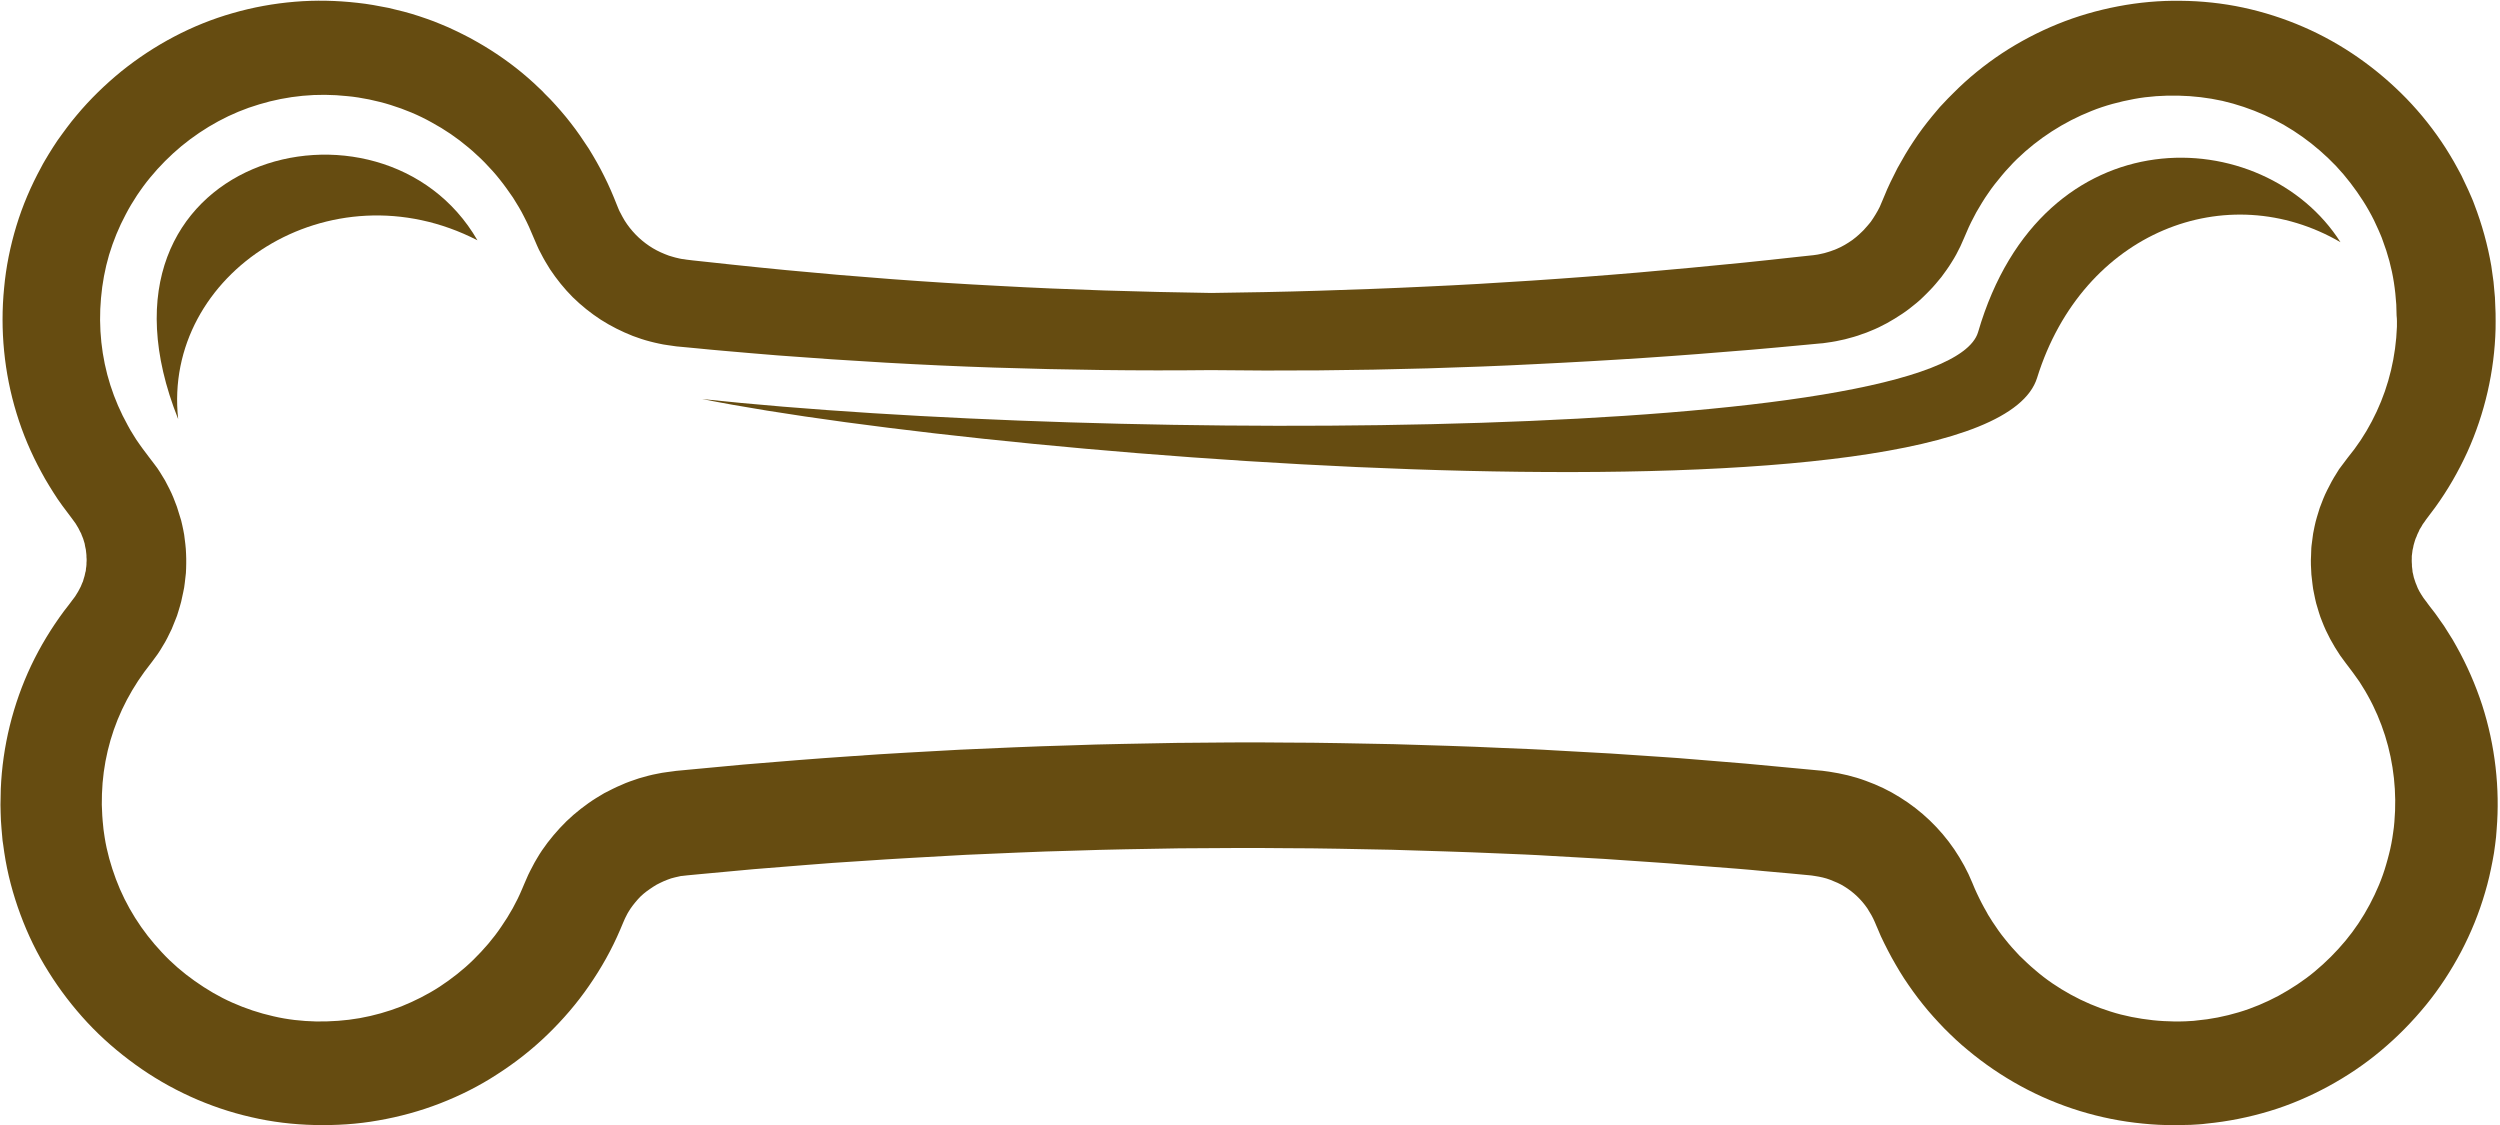<?xml version="1.0" encoding="UTF-8" standalone="no"?><svg xmlns="http://www.w3.org/2000/svg" xmlns:xlink="http://www.w3.org/1999/xlink" fill="#000000" height="711.9" preserveAspectRatio="xMidYMid meet" version="1" viewBox="410.2 843.1 1581.3 711.9" width="1581.3" zoomAndPan="magnify"><g fill="#664c11" id="change1_1"><path d="M1980.2,1289c-4.2-12.8-9.6-25.2-16.2-37c-0.8-1.5-1.6-2.9-2.5-4.4l-2.7-4.3c-0.9-1.4-1.8-2.9-2.7-4.3 l-2.9-4.1c-1-1.4-1.9-2.8-2.9-4.1l-3.1-4l-1.5-2l-0.7-1l-0.4-0.5c-0.5-0.7-1-1.3-1.5-2c-1.8-2.7-3.5-5.4-4.5-8.4 c-0.7-1.4-1-3-1.6-4.5c-0.2-0.8-0.3-1.6-0.5-2.3l-0.3-1.2l-0.1-1.2l-0.3-2.4c0-0.8,0-1.6-0.1-2.4c-0.1-0.8,0-1.6,0-2.4l0-1.2 c0-0.4,0-0.8,0.1-1.2c0.1-0.8,0.2-1.6,0.3-2.4c0-0.2,0-0.4,0.1-0.6l0.1-0.6l0.3-1.2c0.2-1.6,0.8-3.1,1.2-4.6 c0.2-0.8,0.6-1.5,0.9-2.2l0.4-1.1c0.1-0.4,0.4-0.7,0.5-1.1c0.4-0.7,0.7-1.4,1-2.2c0.4-0.7,0.9-1.4,1.3-2.1l0.6-1.1l0.7-1 c0.5-0.7,1-1.3,1.4-2l6-8c7.9-10.9,14.6-22.6,20.2-34.8c11.1-24.5,17.2-51.2,17.9-77.9c0-3.3,0.1-6.7,0-10c-0.1-3.3-0.3-6.7-0.4-10 l-0.9-9.9c-0.5-3.3-0.9-6.7-1.4-10c-2.3-13.3-5.9-26.3-10.7-38.8c-1.1-3.2-2.6-6.2-3.9-9.3c-1.4-3.1-2.9-6-4.3-9.1 c-1.6-2.9-3.1-5.9-4.8-8.8c-1.7-2.9-3.4-5.8-5.2-8.6c-7.2-11.2-15.5-21.7-24.8-31.3c-18.6-19.1-40.7-34.7-65.2-45.3 c-12.2-5.3-25-9.4-38-12.2c-13.1-2.8-26.5-4.2-39.6-4.3c-13.2-0.2-26.6,1-39.6,3.5c-13.1,2.5-25.9,6.2-38.2,11.2 c-12.3,5-24.1,11.2-35.2,18.5c-11,7.3-21.4,15.7-30.7,25.1c-1.2,1.2-2.3,2.3-3.5,3.5l-3.4,3.6l-1.7,1.8l-1.6,1.9l-3.2,3.8 c-4.2,5.1-8.2,10.4-11.8,15.9c-3.7,5.5-7,11.2-10.2,17c-3,5.9-6,11.8-8.4,17.9l-2.8,6.6c-0.4,0.8-0.8,1.6-1.3,2.5 c-0.4,0.8-0.9,1.6-1.4,2.4c-0.9,1.6-2,3.1-3,4.6c-1.2,1.4-2.3,2.9-3.6,4.2c-0.6,0.7-1.2,1.4-1.9,2c-0.7,0.6-1.3,1.3-2,1.9 c-0.7,0.6-1.4,1.2-2.1,1.8c-0.7,0.6-1.5,1.1-2.2,1.7c-3,2.1-6.3,4.1-9.7,5.5c-0.8,0.4-1.7,0.7-2.6,1c-0.9,0.3-1.7,0.7-2.6,0.9 l-2.7,0.8c-0.9,0.2-1.8,0.4-2.7,0.6c-0.9,0.3-1.8,0.3-2.8,0.5l-1.4,0.2c-0.2,0-0.5,0.1-0.9,0.1l-1,0.1l-8.4,0.9 c-11.2,1.3-22.4,2.4-33.6,3.6c-22.4,2.2-44.8,4.4-67.2,6.3c-11.2,1-22.4,1.8-33.6,2.7c-11.2,0.8-22.4,1.7-33.7,2.4 c-22.5,1.5-44.9,2.8-67.4,3.8c-22.5,1.1-45,1.9-67.5,2.6c-22.5,0.7-45,1.1-67.5,1.4c-45-0.7-90-2-134.9-4.5 c-44.9-2.3-89.7-5.7-134.5-10c-11.2-1.1-22.4-2.2-33.5-3.4c-5.6-0.6-11.2-1.2-16.7-1.8l-8.4-0.9l-4.1-0.5c-0.9-0.2-1.9-0.3-2.8-0.4 c-0.9-0.1-1.8-0.4-2.8-0.6c-0.9-0.2-1.8-0.4-2.7-0.7l-2.7-0.8c-0.9-0.3-1.8-0.7-2.6-1c-3.5-1.4-6.8-3.1-9.9-5.2 c-3.1-2.1-6-4.5-8.6-7.2c-2.6-2.7-4.9-5.6-6.9-8.8c-0.9-1.6-1.9-3.2-2.7-4.9c-0.4-0.8-0.9-1.6-1.2-2.5l-1.1-2.7 c-2.4-6.1-5-12.2-8-18.1c-2.9-5.9-6.2-11.6-9.7-17.3c-3.6-5.5-7.3-11-11.4-16.2c-4-5.2-8.4-10.2-12.9-15l-3.5-3.5l-1.7-1.8 l-1.8-1.7l-3.6-3.4c-1.2-1.1-2.5-2.2-3.7-3.3c-10-8.7-20.9-16.3-32.4-22.8c-2.9-1.7-5.8-3.2-8.8-4.7c-1.5-0.8-3-1.4-4.5-2.2 c-1.5-0.7-3-1.4-4.5-2.1c-3.1-1.3-6.1-2.6-9.2-3.8l-4.7-1.7c-1.6-0.5-3.1-1-4.7-1.6c-6.3-2.1-12.7-3.7-19.2-5.2 c-6.5-1.3-13-2.5-19.6-3.2c-13.2-1.5-26.5-1.8-39.7-0.7c-13.3,1.1-26.5,3.5-39.3,7.2c-25.7,7.3-49.6,20.1-70.3,36.7 c-10.3,8.4-19.9,17.7-28.4,27.9c-2.2,2.5-4.2,5.2-6.2,7.8c-2,2.6-3.9,5.4-5.9,8.1c-1.8,2.8-3.7,5.5-5.4,8.4c-1.7,2.9-3.5,5.7-5,8.7 c-6.4,11.7-11.7,24.1-15.6,36.9c-3.9,12.8-6.6,26.1-7.8,39.4c-2.6,26.4,0,53.6,7.9,79.3c3.9,12.8,9.2,25.3,15.6,37 c1.6,2.9,3.2,5.9,5,8.7c1.8,2.9,3.5,5.7,5.4,8.5l2.9,4.1c1,1.4,2,2.7,3,4l3,4l1.6,2.2c1.1,1.3,1.7,2.8,2.6,4.1 c0.4,0.7,0.7,1.5,1.1,2.2l0.6,1.1c0.2,0.4,0.3,0.8,0.4,1.1c0.3,0.8,0.6,1.5,0.9,2.2c0.2,0.8,0.4,1.5,0.7,2.3 c0.1,0.4,0.3,0.8,0.3,1.1l0.2,1.2c0.1,0.8,0.4,1.6,0.5,2.3c0.1,1.6,0.5,3.2,0.4,4.8l0.1,1.2l0,0.6l0,0.6c-0.1,0.8-0.1,1.6-0.1,2.4 c0,0.8-0.2,1.6-0.3,2.4l-0.1,1.2c0,0.4-0.2,0.8-0.3,1.2c-0.2,0.8-0.3,1.6-0.5,2.3c-0.2,0.8-0.5,1.5-0.7,2.3 c-0.1,0.4-0.2,0.8-0.3,1.1l-0.5,1.1c-0.3,0.7-0.6,1.5-0.9,2.2c-0.8,1.4-1.4,2.9-2.3,4.2c-0.4,0.7-0.8,1.4-1.3,2.1 c-0.5,0.6-1,1.3-1.5,2l-0.4,0.5c-0.1,0.1-0.2,0.3-0.5,0.7l-1.5,2l-3.1,4c-8,10.8-15,22.3-20.8,34.5c-11.5,24.3-18.1,51.1-19.2,78 c-0.1,3.4-0.1,6.7-0.2,10.1c0,3.4,0.2,6.7,0.3,10.1c0.2,3.3,0.5,6.7,0.8,10c0.1,1.7,0.3,3.3,0.6,5l0.7,5c2,13.4,5.5,26.5,10.2,39.2 c4.7,12.7,10.6,24.9,17.8,36.3c7.1,11.4,15.4,22.2,24.5,32c9.2,9.9,19.4,18.7,30.3,26.6c10.9,7.9,22.6,14.7,34.9,20.3 c12.3,5.6,25.2,10,38.4,13c13.2,3.1,26.8,4.7,40.2,5c13.4,0.3,27-0.5,40.3-2.9c13.3-2.3,26.5-5.9,39.1-10.8 c12.6-4.9,24.8-11,36.1-18.4c11.4-7.3,22.1-15.7,31.8-25.1c9.7-9.4,18.6-19.7,26.3-30.9c7.7-11.1,14.4-23,19.7-35.5l1.9-4.5 c0.4-0.8,0.7-1.5,1-2.3c0.3-0.8,0.8-1.5,1.1-2.2c0.4-0.7,0.7-1.5,1.2-2.2c1.7-2.9,3.8-5.5,6-8c2.2-2.5,4.8-4.6,7.6-6.5 c1.3-1,2.8-1.8,4.2-2.7c1.5-0.7,3-1.6,4.5-2.2c1.5-0.7,3.1-1.2,4.7-1.8c1.6-0.4,3.2-0.9,4.9-1.2c0.8-0.2,1.6-0.4,2.5-0.4l2.6-0.3 l8.4-0.8l33.6-3.1l33.6-2.7c5.6-0.4,11.2-0.9,16.8-1.3l16.8-1.1c22.4-1.6,44.8-2.7,67.3-4c22.4-0.9,44.9-2.1,67.3-2.6 c22.4-0.8,44.9-1.1,67.4-1.5c22.5-0.1,44.9-0.4,67.4-0.1c22.5,0,44.9,0.6,67.4,1c22.4,0.7,44.9,1.3,67.3,2.3l16.8,0.7 c5.6,0.2,11.2,0.6,16.8,0.9l33.6,1.9l33.6,2.3l8.4,0.6l8.4,0.7l16.8,1.3l16.8,1.3c5.6,0.4,11.2,1,16.8,1.5l16.8,1.5l8.4,0.8 l4.2,0.4c0.3,0,0.8,0.1,0.9,0.1l0.6,0.1l1.3,0.2c3.3,0.5,6.6,1.2,9.7,2.4c3.1,1.2,6.2,2.5,9,4.3c5.7,3.5,10.6,8.2,14.4,13.7 c1.8,2.8,3.5,5.7,4.8,8.8c0.1,0.2,0.1,0.2,0.3,0.7l0.5,1.2l1,2.3c0.7,1.6,1.3,3.1,2,4.7c1.5,3.1,2.9,6.1,4.5,9.1l2.4,4.5l2.5,4.4 l1.3,2.2l1.3,2.2l2.7,4.3c3.7,5.6,7.7,11.2,11.9,16.4c4.2,5.3,8.8,10.3,13.5,15.2c4.8,4.8,9.7,9.5,14.9,13.7 c10.4,8.7,21.6,16.3,33.5,22.8c23.8,13,50.2,21.1,77.2,23.7c6.7,0.7,13.5,1,20.2,1c3.4-0.1,6.7-0.1,10.1-0.2l5-0.3l2.5-0.2l2.5-0.3 c13.5-1.3,26.9-4,39.8-7.9c13-3.9,25.5-9.3,37.3-15.7c11.9-6.5,23.1-14,33.4-22.7c10.3-8.6,19.8-18.3,28.3-28.7 c8.5-10.4,15.9-21.8,22.2-33.7c6.3-12,11.4-24.5,15.2-37.6c0.9-3.3,1.9-6.5,2.6-9.8l1.1-5c0.4-1.7,0.6-3.3,1-5l0.9-5l0.7-5 c0.5-3.4,0.8-6.7,1-10C1991.5,1342,1988.5,1314.7,1980.2,1289z M1926.3,1049.8c-0.7,18.6-5,36.9-12.8,53.6 c-3.9,8.4-8.6,16.4-14.1,23.8l-4.3,5.5l-3.6,4.8l-1.8,2.4l-1.6,2.6c-1.1,1.7-2.1,3.4-3.1,5.2c-0.9,1.8-1.9,3.6-2.8,5.4 c-0.4,0.9-0.9,1.8-1.3,2.7l-1.2,2.8c-0.7,1.9-1.5,3.8-2.2,5.7c-1.2,3.9-2.5,7.8-3.3,11.8l-0.6,3l-0.3,1.5l-0.2,1.5 c-0.3,2-0.5,4-0.8,6.1c-0.1,1-0.2,2-0.2,3l-0.1,3.1c-0.1,2-0.2,4.1-0.1,6.1c0.1,2,0.2,4.1,0.3,6.1c0.2,2,0.5,4.1,0.7,6.1 c0.1,1,0.3,2,0.4,3l0.6,3c0.4,2,0.8,4,1.3,6c1.2,3.9,2.2,7.9,3.8,11.6c2.9,7.6,6.9,14.8,11.4,21.5l3.6,4.9l2.5,3.3l2.1,2.8 c0.7,0.9,1.3,1.9,2,2.8l2,2.8c0.6,1,1.2,2,1.8,2.9l1.8,2.9c0.6,1,1.1,2,1.7,3c4.5,8,8.1,16.5,10.9,25.3c5.5,17.5,7.5,36.1,5.9,54.5 c-0.2,2.3-0.4,4.6-0.8,6.9l-0.5,3.4l-0.6,3.4c-0.2,1.1-0.4,2.2-0.7,3.4l-0.8,3.3c-0.5,2.2-1.2,4.4-1.8,6.6 c-2.5,8.8-6.1,17.2-10.4,25.3c-4.3,8.1-9.4,15.8-15.3,22.9c-5.9,7.1-12.4,13.6-19.5,19.5c-7.1,5.9-14.8,10.9-22.8,15.3 c-8.1,4.3-16.5,7.9-25.3,10.5c-8.7,2.6-17.7,4.4-26.8,5.2l-1.7,0.2l-1.7,0.1l-3.5,0.2c-2.3,0.1-4.6,0.1-6.9,0.1 c-4.6-0.1-9.2-0.3-13.7-0.8c-9.1-1-18.1-2.7-26.8-5.5c-8.7-2.7-17.1-6.3-25.1-10.7c-8-4.4-15.6-9.5-22.5-15.5 c-3.5-2.9-6.8-6.1-10.1-9.3c-3.1-3.3-6.2-6.7-9-10.3c-2.9-3.5-5.5-7.3-8-11.1l-1.8-2.9l-0.9-1.4l-0.8-1.5l-1.7-3l-1.6-3 c-1.1-2-2-4.1-3-6.1c-0.5-1-0.9-2.1-1.4-3.1l-1.5-3.6c-3-7.4-6.9-14.4-11.4-21.1c-9-13.2-20.8-24.5-34.4-32.9 c-6.8-4.3-14-7.7-21.5-10.4c-7.5-2.8-15.3-4.6-23.2-5.8l-3-0.4l-1.5-0.2c-0.6-0.1-0.8-0.1-1.2-0.1l-4.3-0.4l-8.5-0.8l-17.1-1.6 c-5.7-0.5-11.4-1.1-17.1-1.6l-17.1-1.4l-17.1-1.4l-8.6-0.7l-8.6-0.6l-34.2-2.3l-34.3-1.9c-5.7-0.3-11.4-0.7-17.1-0.9l-17.1-0.7 c-22.9-1.1-45.7-1.7-68.6-2.4c-22.9-0.4-45.7-1-68.6-1c-22.9-0.3-45.8,0-68.6,0.2c-22.9,0.5-45.7,0.7-68.6,1.6 c-22.9,0.6-45.7,1.7-68.6,2.7c-22.8,1.3-45.7,2.4-68.5,4.1l-17.1,1.2c-5.7,0.4-11.4,0.9-17.1,1.3l-34.2,2.8l-34.2,3.2l-8.5,0.8 c-0.3,0-0.9,0.1-1.4,0.2l-1.5,0.2l-3,0.4c-2,0.2-3.9,0.6-5.9,1c-3.9,0.7-7.8,1.8-11.6,2.9c-3.8,1.3-7.6,2.5-11.2,4.2 c-3.7,1.5-7.2,3.4-10.8,5.2c-3.4,2-6.9,4.1-10.1,6.4c-6.5,4.6-12.6,9.8-18,15.7c-5.4,5.9-10.4,12.2-14.4,19.1 c-1.1,1.7-2,3.5-2.9,5.2c-0.9,1.8-1.9,3.5-2.7,5.3l-2.4,5.5l-1.4,3.3c-3.5,8.4-8,16.4-13.2,23.9c-5.1,7.6-11.1,14.5-17.6,20.9 c-6.5,6.4-13.8,12.1-21.4,17.1c-7.7,5-15.9,9.1-24.3,12.5c-8.5,3.3-17.3,5.8-26.3,7.4c-9,1.6-18.2,2.2-27.4,2.1 c-9.3-0.2-18.3-1.2-27.2-3.3c-8.9-2-17.6-4.9-25.9-8.6c-8.4-3.7-16.3-8.4-23.8-13.7c-7.5-5.3-14.5-11.3-20.8-18.1 c-6.3-6.7-12-14-16.9-21.8c-4.9-7.8-9-16-12.2-24.6c-3.2-8.6-5.7-17.4-7.1-26.4l-0.5-3.4c-0.2-1.1-0.3-2.3-0.4-3.4 c-0.2-2.3-0.5-4.6-0.6-6.9c-0.1-2.3-0.2-4.6-0.3-6.9l0.1-6.9c0.6-18.4,4.9-36.6,12.7-53.3c3.9-8.3,8.6-16.3,14.1-23.8l4.8-6.3 l3.6-4.9c1.2-1.7,2.2-3.4,3.2-5.1c2.2-3.4,3.9-7.1,5.7-10.8c0.8-1.9,1.5-3.8,2.3-5.7l1.1-2.8c0.3-1,0.6-1.9,0.9-2.9 c0.6-2,1.2-3.9,1.7-5.9c0.4-2,0.9-4,1.3-6c0.2-1,0.4-2,0.6-3l0.4-3c0.2-2,0.5-4,0.7-6.1c0.1-2,0.2-4.1,0.2-6.1l0-1.5l0-1.5 l-0.1-3.1c-0.1-4.1-0.7-8.1-1.2-12.1c-0.3-2-0.8-4-1.2-6l-0.7-3c-0.3-1-0.6-2-0.9-2.9c-0.6-1.9-1.2-3.9-1.8-5.8 c-0.7-1.9-1.5-3.8-2.2-5.7c-0.4-0.9-0.8-1.9-1.2-2.8l-1.3-2.7c-0.9-1.8-1.8-3.6-2.8-5.4c-2.1-3.4-4.1-7-6.6-10.1l-3.5-4.6l-2.1-2.8 c-0.7-0.9-1.4-1.8-2.1-2.8l-2-2.8c-1.4-1.9-2.6-3.8-3.8-5.8c-1.3-1.9-2.4-4-3.5-6c-4.5-8.1-8.2-16.6-11-25.4 c-5.6-17.6-7.6-36.4-5.9-55.1c0.8-9.3,2.5-18.4,5.1-27.3c2.7-8.9,6.2-17.5,10.6-25.7c1-2.1,2.3-4.1,3.4-6.1c1.2-2,2.5-3.9,3.7-5.9 c1.4-1.9,2.6-3.9,4-5.7c1.4-1.8,2.8-3.8,4.3-5.5c5.9-7.2,12.6-13.9,19.8-19.9c14.5-11.9,31.2-21.1,49.2-26.4 c8.9-2.7,18.1-4.5,27.4-5.4c9.4-0.9,18.9-0.8,28.2,0.2c4.7,0.4,9.3,1.2,13.9,2.1c4.6,1,9.2,2.1,13.6,3.5c9,2.8,17.7,6.4,25.9,11 c8.3,4.5,16.1,9.8,23.3,15.9c0.9,0.8,1.8,1.5,2.7,2.3l2.6,2.4l1.3,1.2l1.3,1.2l2.5,2.5c3.3,3.4,6.5,6.9,9.4,10.6 c3,3.7,5.7,7.6,8.4,11.5c2.5,4,5,8,7.1,12.3c2.2,4.2,4.1,8.5,5.9,12.9l2.2,5.1c0.7,1.8,1.6,3.4,2.5,5.1c1.7,3.4,3.7,6.7,5.7,9.9 c4.2,6.3,9,12.3,14.4,17.7c5.4,5.3,11.4,10.1,17.7,14.2c6.4,4.1,13.2,7.5,20.3,10.3l5.4,1.9c1.8,0.6,3.6,1.1,5.5,1.6 c1.8,0.5,3.7,0.9,5.5,1.3c1.9,0.4,3.7,0.8,5.6,1l5.6,0.8l4.3,0.4l8.5,0.8c5.7,0.6,11.4,1.1,17.1,1.6c11.4,1,22.8,2,34.2,2.9 c45.6,3.5,91.3,6.2,136.9,7.7c45.7,1.5,91.4,2.1,137,1.6c45.7,0.6,91.3,0.2,137-1.1c22.8-0.7,45.6-1.5,68.4-2.7 c11.4-0.5,22.8-1.2,34.2-1.8c11.4-0.7,22.8-1.3,34.2-2.1c22.8-1.5,45.5-3.3,68.3-5.2c11.4-1,22.7-2,34.1-3.1l8.5-0.8l1.1-0.1 c0.3,0,0.8-0.1,1.3-0.1l2.8-0.4c1.9-0.3,3.8-0.5,5.6-0.9l5.6-1.2l5.5-1.5c1.8-0.5,3.6-1.1,5.4-1.8c1.8-0.6,3.6-1.2,5.3-2 c7.1-2.8,13.7-6.6,20-10.8c1.5-1.1,3.2-2.1,4.6-3.3l4.5-3.6c1.5-1.2,2.8-2.5,4.2-3.8c1.4-1.3,2.7-2.7,4-4c2.7-2.7,5.1-5.7,7.5-8.6 c2.3-3.1,4.5-6.1,6.5-9.4c1-1.6,2-3.2,2.9-4.9c0.9-1.7,1.8-3.4,2.6-5.1l2.3-5.2l1.6-3.7c1.8-4.4,4-8.6,6.2-12.7 c2.4-4.1,4.8-8.2,7.5-12c2.6-3.9,5.6-7.6,8.6-11.2l2.3-2.7l1.2-1.3l1.2-1.3l2.4-2.6l2.5-2.5c13.5-13.1,29.7-23.5,47.1-30.4 c8.7-3.5,17.8-5.9,27-7.6c9.2-1.7,18.6-2.3,28-2.1c9.5,0.2,18.7,1.3,27.8,3.3c9.1,2.1,18,5.1,26.5,8.9 c17.1,7.6,32.5,18.8,45.4,32.3c6.4,6.8,12.1,14.3,17.1,22.1c1.3,1.9,2.4,4,3.6,6c1.2,2,2.2,4.1,3.3,6.2c1,2.1,2,4.2,2.9,6.3 c0.9,2.2,1.9,4.2,2.6,6.4c3.3,8.7,5.7,17.6,7.1,26.7c0.4,2.3,0.6,4.6,0.9,6.9l0.6,7l0.2,7 C1926.4,1045.1,1926.3,1047.4,1926.3,1049.8z"/><path d="M1661.4,1053.1c-20.1,68.9-548.7,70.1-807.1,42.4c194.6,38.8,813.2,86.8,844.4-13.4 c28.9-92.8,120.3-127.5,191.9-85.8C1842.4,920.4,1702.1,913.7,1661.4,1053.1z"/><path d="M522.9,1108.2c-10.1-92.3,96.1-161.1,189.3-113.1C652,890.8,456.5,941.7,522.9,1108.2z"/></g></svg>